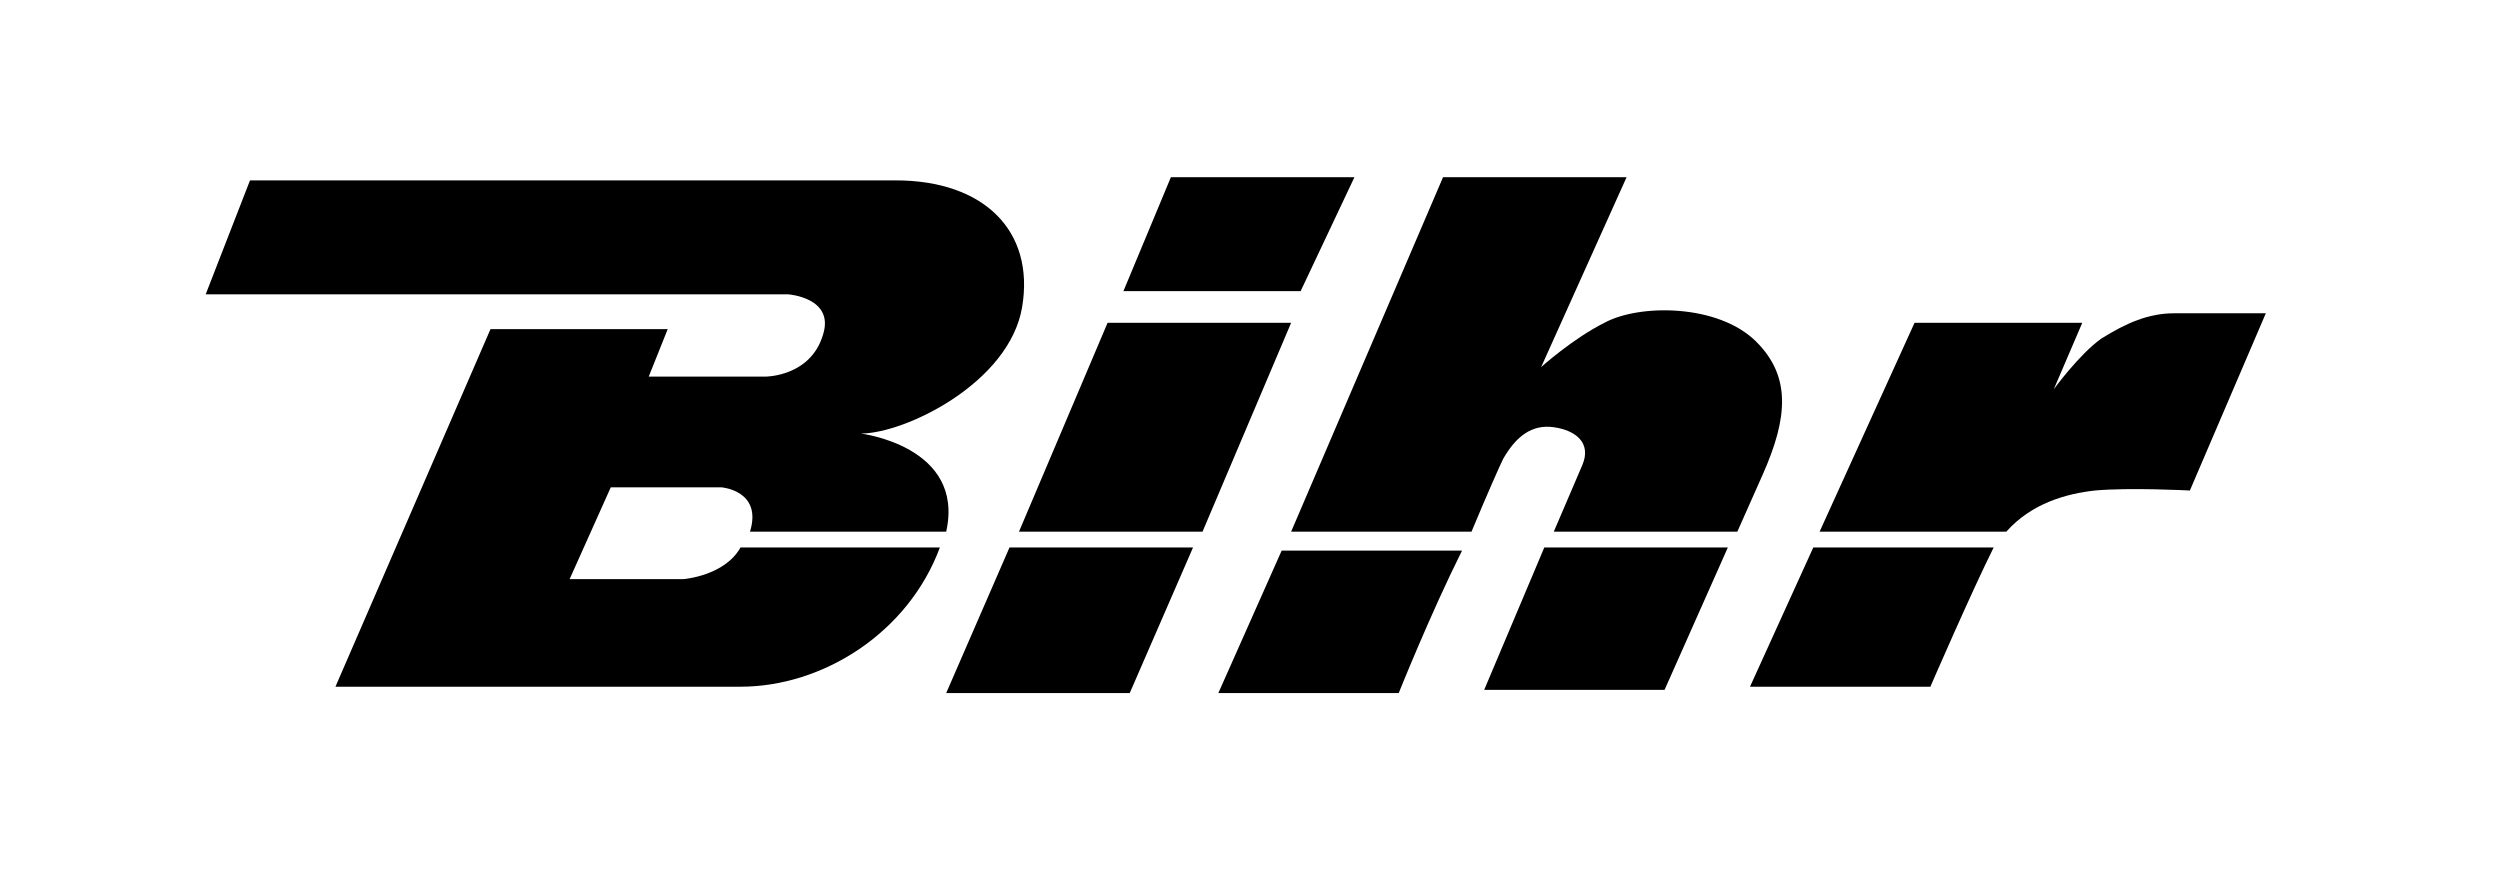 <?xml version="1.0" encoding="utf-8"?>
<!-- Generator: Adobe Illustrator 22.0.0, SVG Export Plug-In . SVG Version: 6.00 Build 0)  -->
<svg version="1.1" id="Calque_1" xmlns="http://www.w3.org/2000/svg" xmlns:xlink="http://www.w3.org/1999/xlink" x="0px" y="0px"
	 viewBox="0 0 79 27.5" style="enable-background:new 0 0 79 27.5;" xml:space="preserve">
<g>
	<polygon points="37,5.6 42.8,5.6 41.1,9.2 35.5,9.2 	"/>
	<path d="M21.6,18.3H18l1.3-2.9h3.5c0,0,1.3,0.1,0.9,1.4h6.2c0.6-2.7-2.7-3.1-2.7-3.1c1.4,0,4.7-1.6,5.1-4c0.4-2.4-1.2-4-4-4
		c-2,0-20.4,0-20.4,0L6.5,9.3h18.4c0,0,1.5,0.1,1.1,1.3c-0.4,1.3-1.8,1.3-1.8,1.3h-3.7l0.6-1.5h-5.6l-4.9,11.3c0,0,10.1,0,12.8,0
		c2.6,0,5.3-1.7,6.3-4.4h-6.3C22.9,18.2,21.6,18.3,21.6,18.3z"/>
	<polygon points="29.9,21.9 35.7,21.9 37.7,17.3 31.9,17.3 	"/>
	<polygon points="40.8,10.2 35,10.2 32.2,16.8 38,16.8 	"/>
	<path d="M38.5,21.9h5.7c0,0,1-2.5,2-4.5h-5.7L38.5,21.9z"/>
	<polygon points="46.9,21.8 52.6,21.8 54.6,17.3 48.8,17.3 	"/>
	<path d="M47.5,14.5c0.4-0.7,0.9-1.1,1.6-1c0.7,0.1,1.2,0.5,0.9,1.2l-0.9,2.1h5.8l0.8-1.8c0.8-1.8,0.9-3.1-0.2-4.2
		c-1.2-1.2-3.7-1.2-4.8-0.6c-1,0.5-2,1.4-2,1.4l2.7-6h-5.8l-4.8,11.2h5.7C47,15.6,47.4,14.7,47.5,14.5z"/>
	<path d="M66.2,15.5c1.1-0.1,3,0,3,0l2.4-5.6c0,0-2.1,0-2.9,0c-0.8,0-1.5,0.3-2.3,0.8c-0.7,0.5-1.5,1.6-1.5,1.6l0.9-2.1h-5.3l-3,6.6
		h5.9C64.2,15.9,65.3,15.6,66.2,15.5z"/>
	<path d="M55.3,21.7H61c0,0,1.3-3,2-4.4l0,0h-5.7L55.3,21.7z"/>
</g>
</svg>
